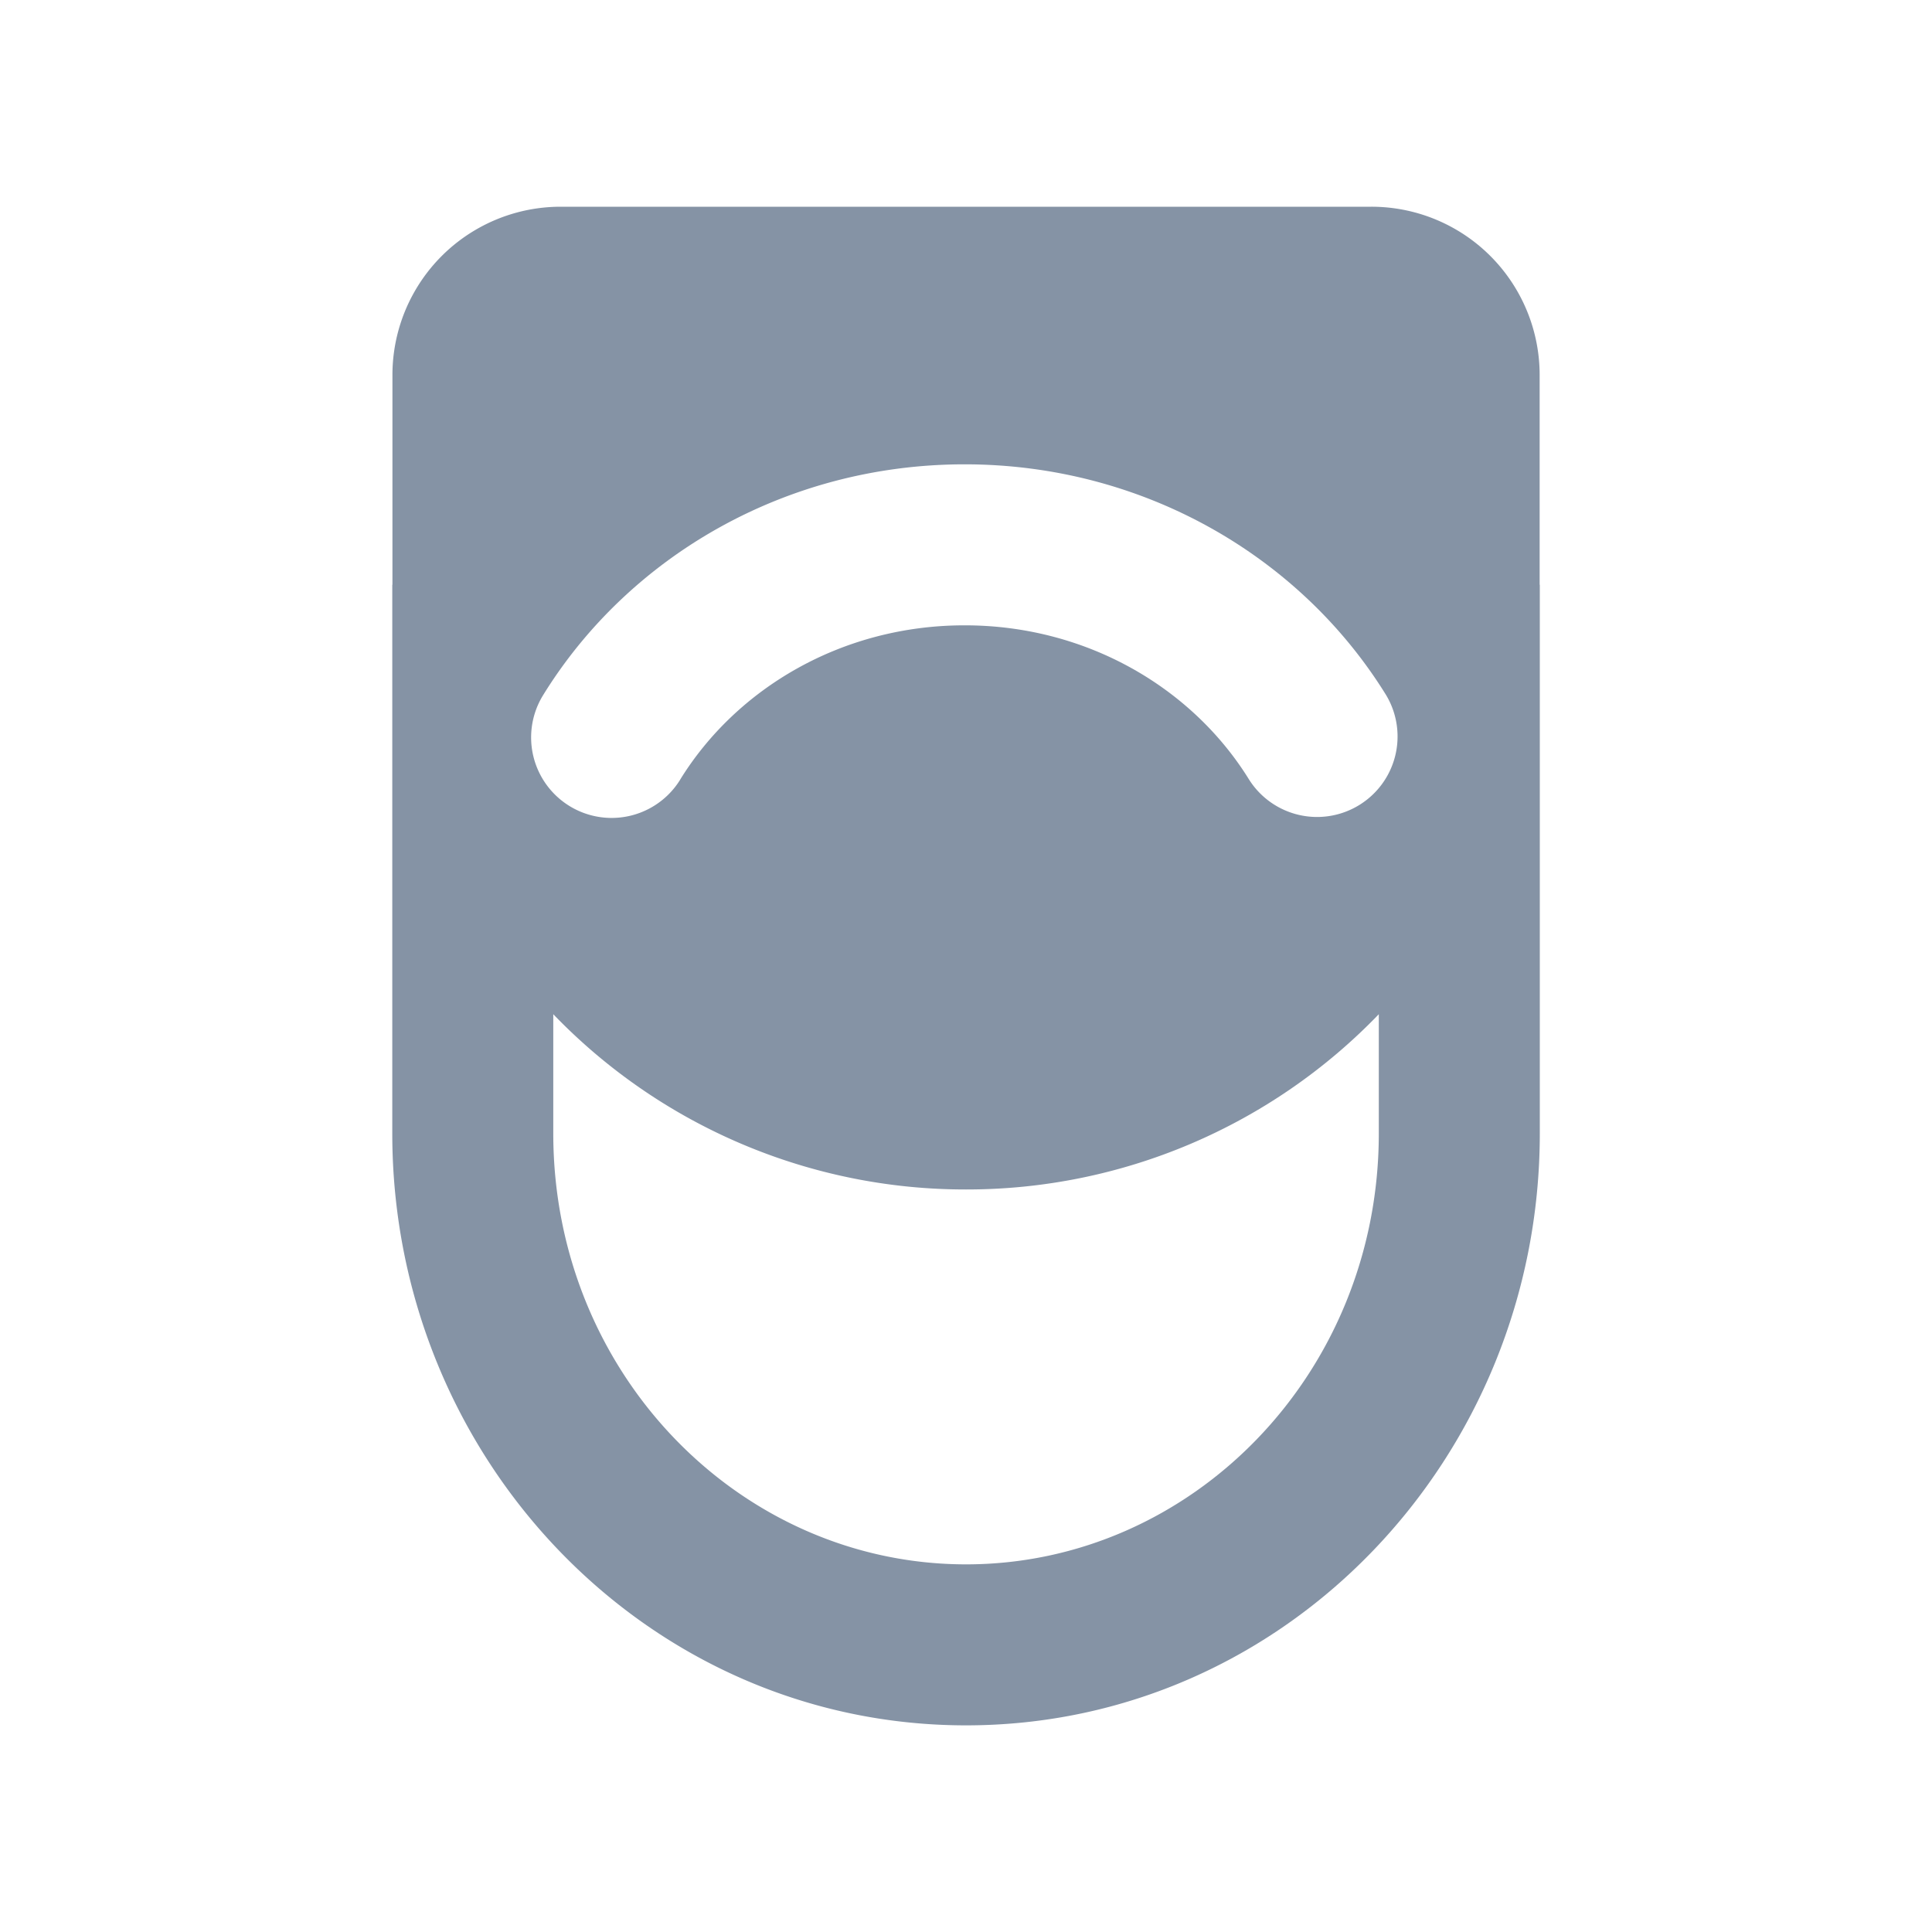 <svg xmlns="http://www.w3.org/2000/svg" width="24" height="24" fill="none"><path fill="#8593A5" fill-rule="evenodd" d="M4.875 4.66a2.09 2.09 0 0 1 2.09-2.092h10.07a2.09 2.09 0 0 1 2.091 2.091v2.605h.002v6.815c0 4.027-3.157 7.354-7.127 7.354-3.97 0-7.128-3.327-7.128-7.354V7.264h.002V4.659zm7.126 10.116a7.105 7.105 0 0 0 5.127-2.177v1.48c0 2.992-2.33 5.354-5.127 5.354-2.798 0-5.128-2.362-5.128-5.354v-1.48a7.105 7.105 0 0 0 5.128 2.177zm-3.552-5.09a1 1 0 0 1-1.702-1.051c1.066-1.727 3.021-2.867 5.236-2.867 2.214 0 4.17 1.14 5.236 2.867a1 1 0 0 1-1.702 1.05c-.701-1.135-2.012-1.917-3.534-1.917-1.523 0-2.833.782-3.534 1.917z" clip-rule="evenodd"/></svg>
